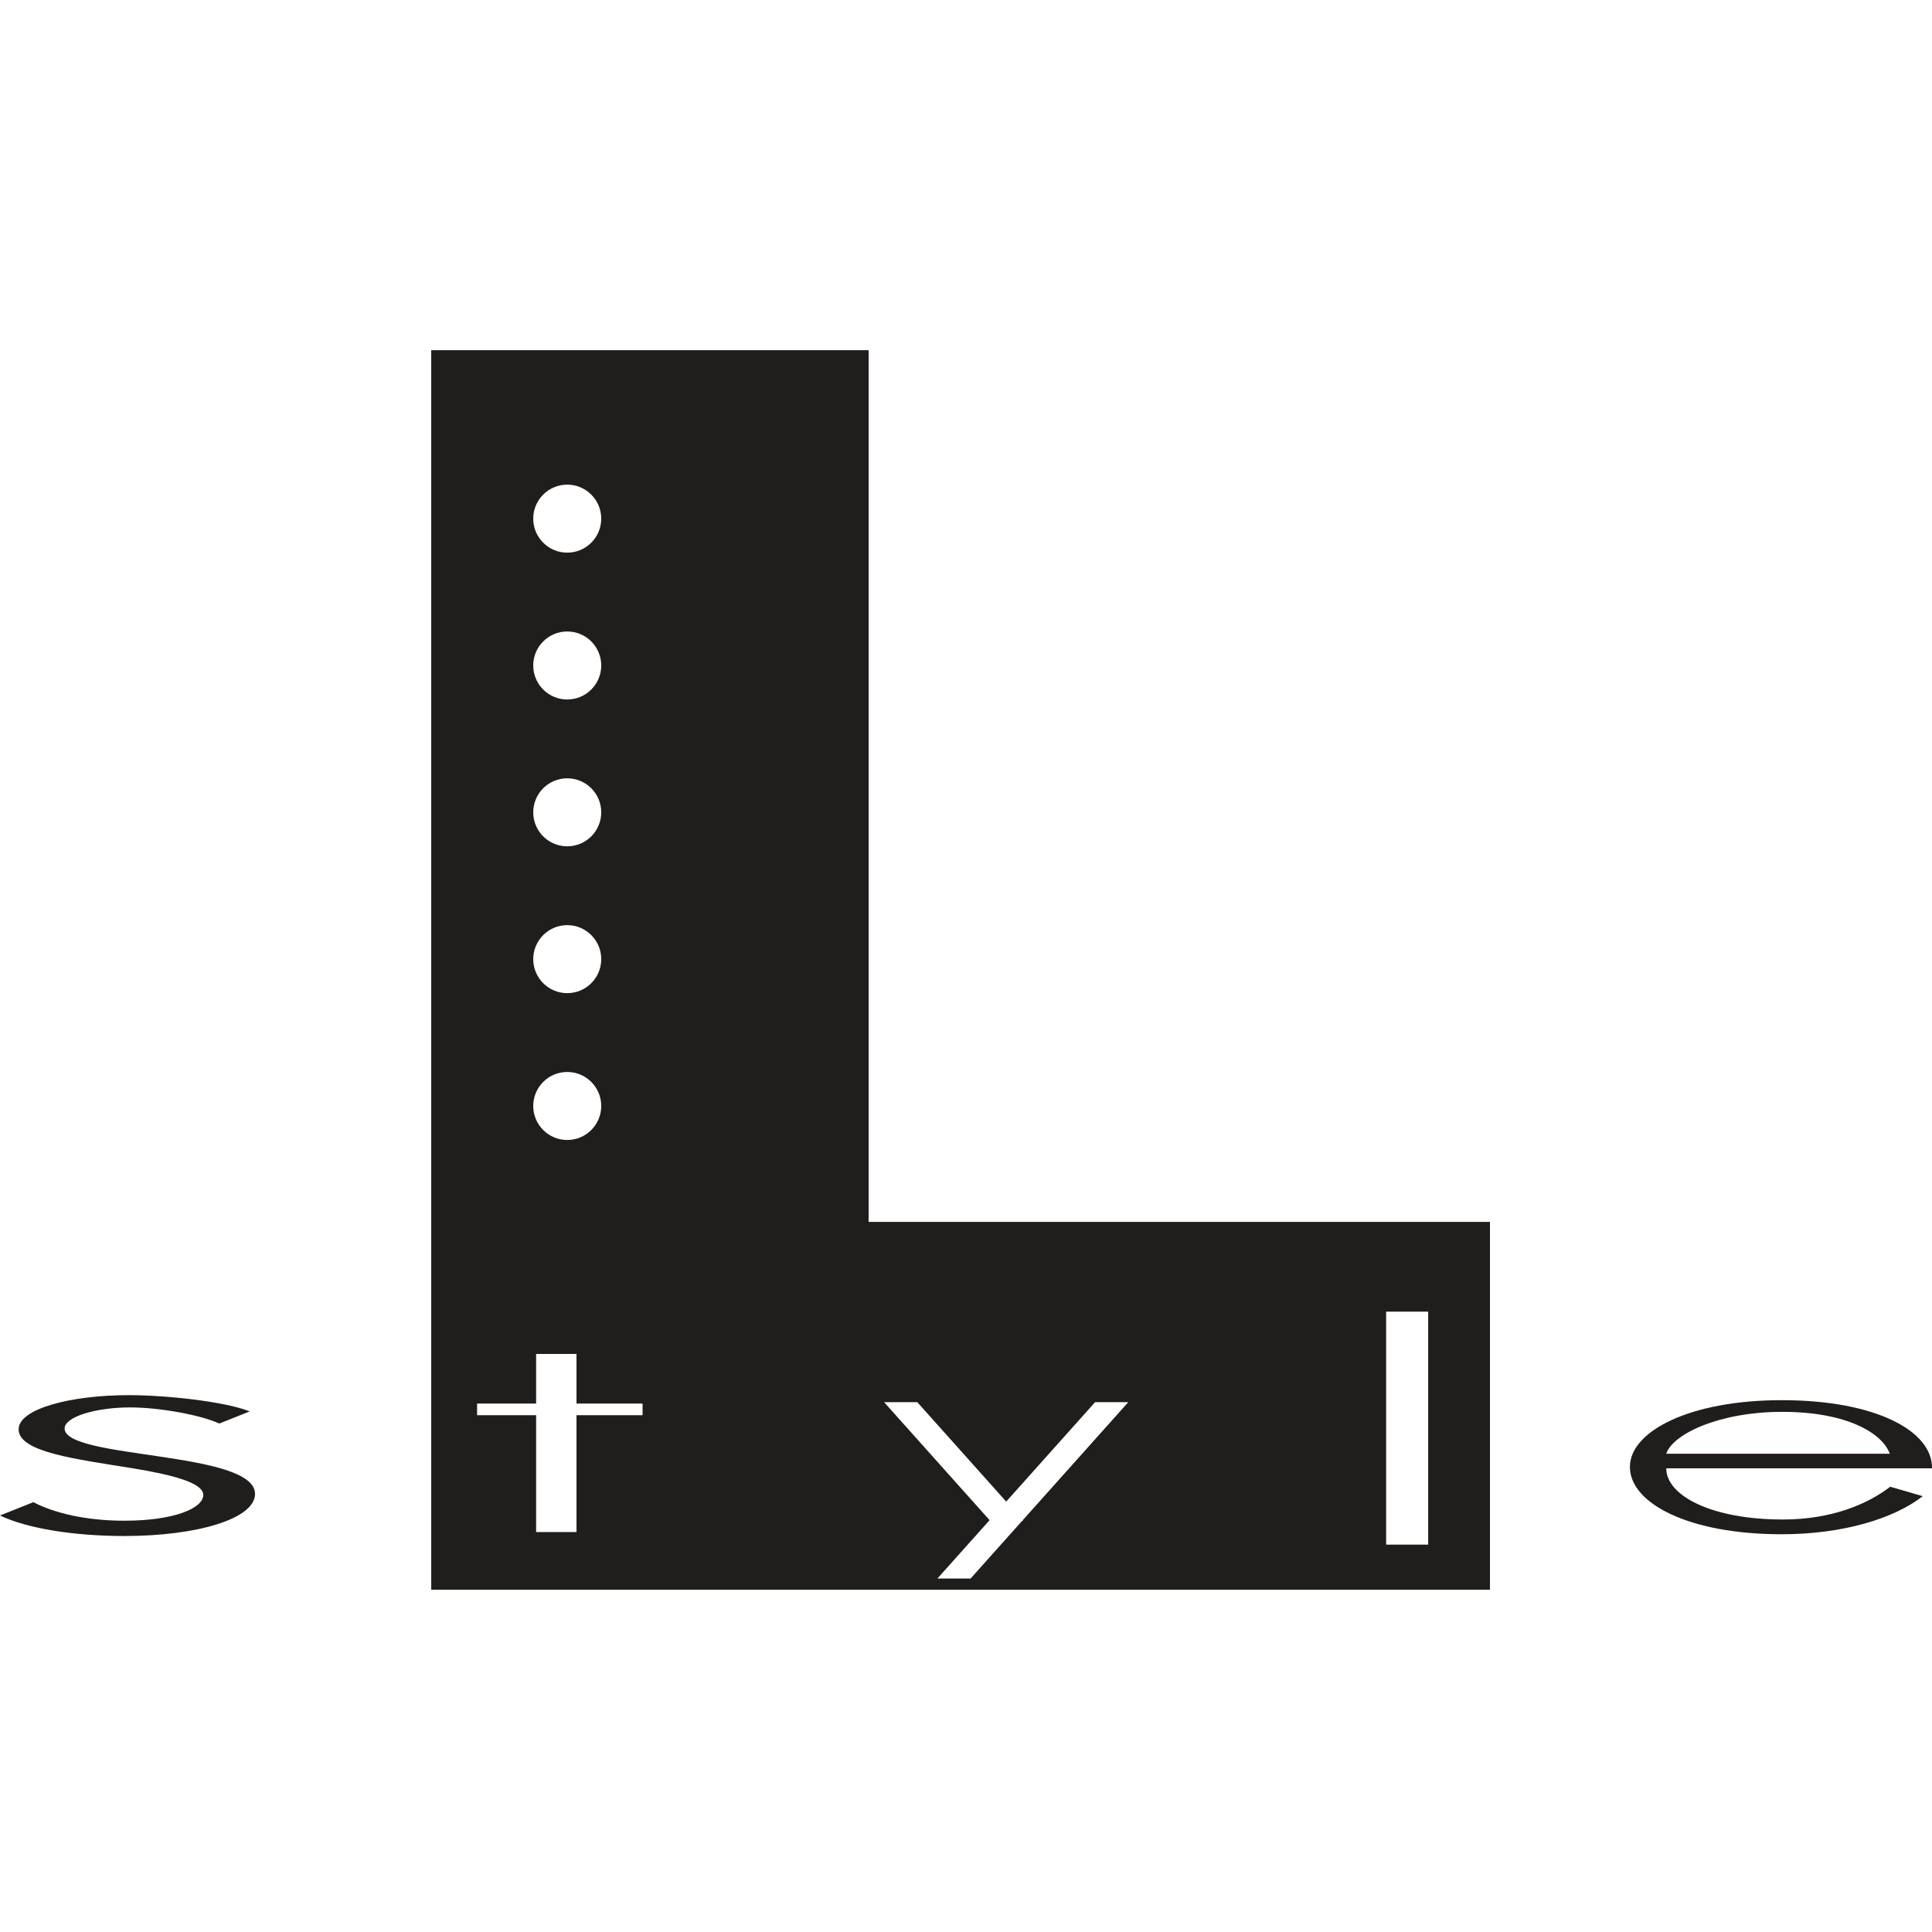 <svg width="160" height="160" viewBox="0 0 160 160" fill="none" xmlns="http://www.w3.org/2000/svg">
<path d="M147.658 125.839C141.728 125.839 137.992 123.858 137.992 121.6H159.999C160.055 118.536 155.4 115.956 147.547 115.956C139.974 115.956 134.982 118.513 134.982 121.485C134.982 124.503 139.862 127.06 147.547 127.06C152.651 127.06 156.878 125.75 159.233 123.907L156.54 123.125C154.689 124.553 151.697 125.839 147.658 125.839ZM147.603 116.923C152.931 116.923 155.885 118.674 156.502 120.391H137.992C138.522 118.78 142.33 116.923 147.603 116.923Z" fill="#201D1D"/>
<path d="M5.351 118.299C5.351 117.331 7.944 116.556 10.771 116.556C13.199 116.556 16.641 117.182 18.16 117.893L20.683 116.887C18.584 116.05 13.69 115.54 10.678 115.54C5.82 115.54 1.542 116.677 1.542 118.372C1.542 120.259 6.265 120.831 10.916 121.586C14.231 122.123 16.836 122.788 16.836 123.811C16.836 124.875 14.496 125.939 10.29 125.939C7.054 125.939 4.426 125.278 2.763 124.403L0 125.505C2.247 126.585 6.116 127.206 10.316 127.206C16.334 127.206 21.12 125.778 21.12 123.72C21.12 120.135 5.351 120.86 5.351 118.299Z" fill="#201D1D"/>
<path d="M71.936 29H35.712V131.656H123.392V101.192H71.936V29ZM114.792 108.624H118.275V127.921H114.792V108.624ZM75.964 116.12L83.328 124.356L90.692 116.12H93.44L84.702 125.893L84.743 125.938H84.661L80.38 130.727H77.632L81.954 125.893L73.216 116.12H75.964ZM46.976 40.136C48.531 40.136 49.792 41.397 49.792 42.952C49.792 44.507 48.531 45.768 46.976 45.768C45.421 45.768 44.16 44.507 44.16 42.952C44.16 41.397 45.421 40.136 46.976 40.136ZM46.976 52.296C48.531 52.296 49.792 53.557 49.792 55.112C49.792 56.667 48.531 57.928 46.976 57.928C45.421 57.928 44.16 56.667 44.16 55.112C44.16 53.557 45.421 52.296 46.976 52.296ZM46.976 64.456C48.531 64.456 49.792 65.717 49.792 67.272C49.792 68.827 48.531 70.088 46.976 70.088C45.421 70.088 44.16 68.827 44.16 67.272C44.16 65.717 45.421 64.456 46.976 64.456ZM46.976 76.616C48.531 76.616 49.792 77.877 49.792 79.432C49.792 80.987 48.531 82.248 46.976 82.248C45.421 82.248 44.16 80.987 44.16 79.432C44.16 77.877 45.421 76.616 46.976 76.616ZM46.976 88.776C48.531 88.776 49.792 90.037 49.792 91.592C49.792 93.147 48.531 94.408 46.976 94.408C45.421 94.408 44.16 93.147 44.16 91.592C44.16 90.037 45.421 88.776 46.976 88.776ZM53.215 117.202H47.743V126.878H44.399V117.202H39.512V116.235H44.399V112.127H47.743V116.235H53.215V117.202Z" fill="#201D1D"/>
</svg>
